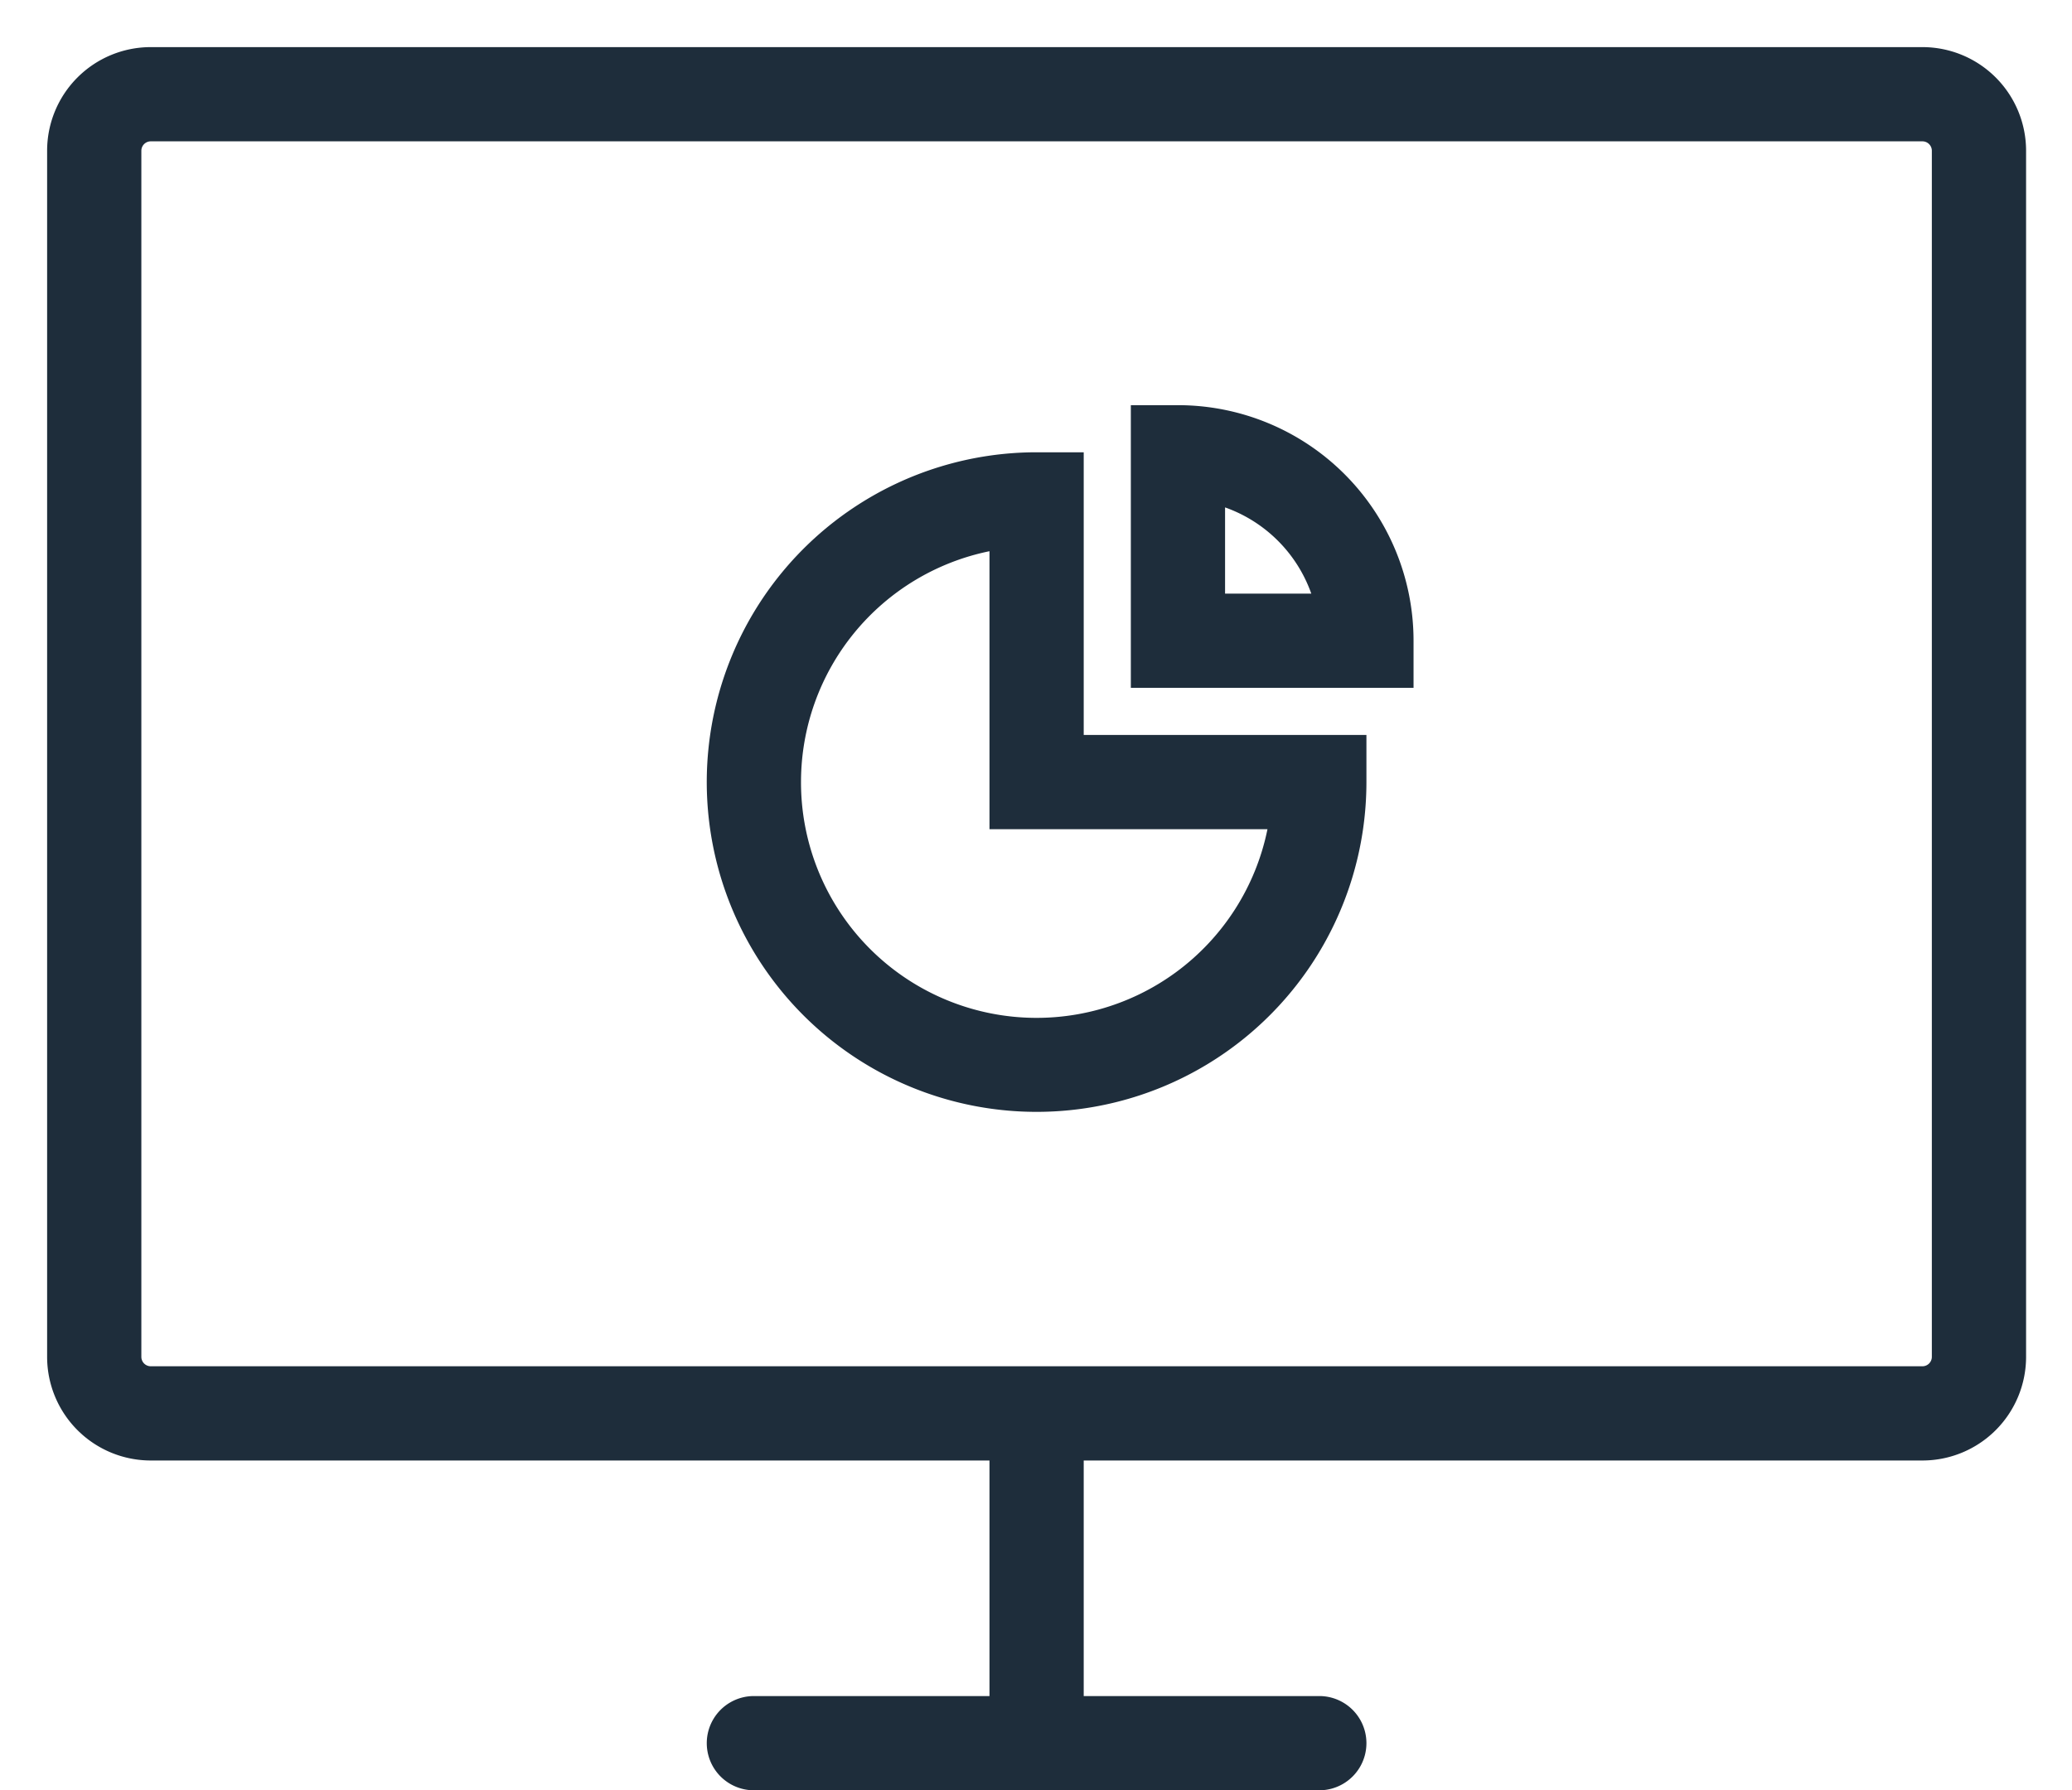 <?xml version="1.0" standalone="no"?><!DOCTYPE svg PUBLIC "-//W3C//DTD SVG 1.1//EN" "http://www.w3.org/Graphics/SVG/1.1/DTD/svg11.dtd"><svg t="1631084244132" class="icon" viewBox="0 0 1185 1024" version="1.1" xmlns="http://www.w3.org/2000/svg" p-id="2909" xmlns:xlink="http://www.w3.org/1999/xlink" width="231.445" height="200"><defs><style type="text/css"></style></defs><path d="M86.232 80.842a5.389 5.389 0 0 0-5.389 5.389v689.853a5.389 5.389 0 0 0 5.389 5.389h1013.221a5.389 5.389 0 0 0 5.389-5.389V86.232a5.389 5.389 0 0 0-5.389-5.389H86.232z m0-53.895h1013.221a59.284 59.284 0 0 1 59.284 59.284v689.853a59.284 59.284 0 0 1-59.284 59.284H86.232a59.284 59.284 0 0 1-59.284-59.284V86.232A59.284 59.284 0 0 1 86.232 26.947z" fill="#1E2D3B" p-id="2910"></path><path d="M458.105 447.326a134.737 134.737 0 0 0 266.779 26.947H565.895V315.284a134.737 134.737 0 0 0-107.789 132.042z m161.684-26.947h161.684v26.947A188.632 188.632 0 1 1 592.842 258.695h26.947v161.684z" fill="#1E2D3B" p-id="2911"></path><path d="M700.632 339.537h49.314A81.058 81.058 0 0 0 700.632 290.223V339.537z m-26.947-107.789A134.737 134.737 0 0 1 808.421 366.484v26.947h-161.684v-161.684h26.947zM592.842 808.421a26.947 26.947 0 0 1 26.947 26.947v161.684a26.947 26.947 0 1 1-53.895 0v-161.684a26.947 26.947 0 0 1 26.947-26.947z" fill="#1E2D3B" p-id="2912"></path><path d="M431.158 970.105h323.368a26.947 26.947 0 1 1 0 53.895H431.158a26.947 26.947 0 1 1 0-53.895z" fill="#1E2D3B" p-id="2913"></path></svg>